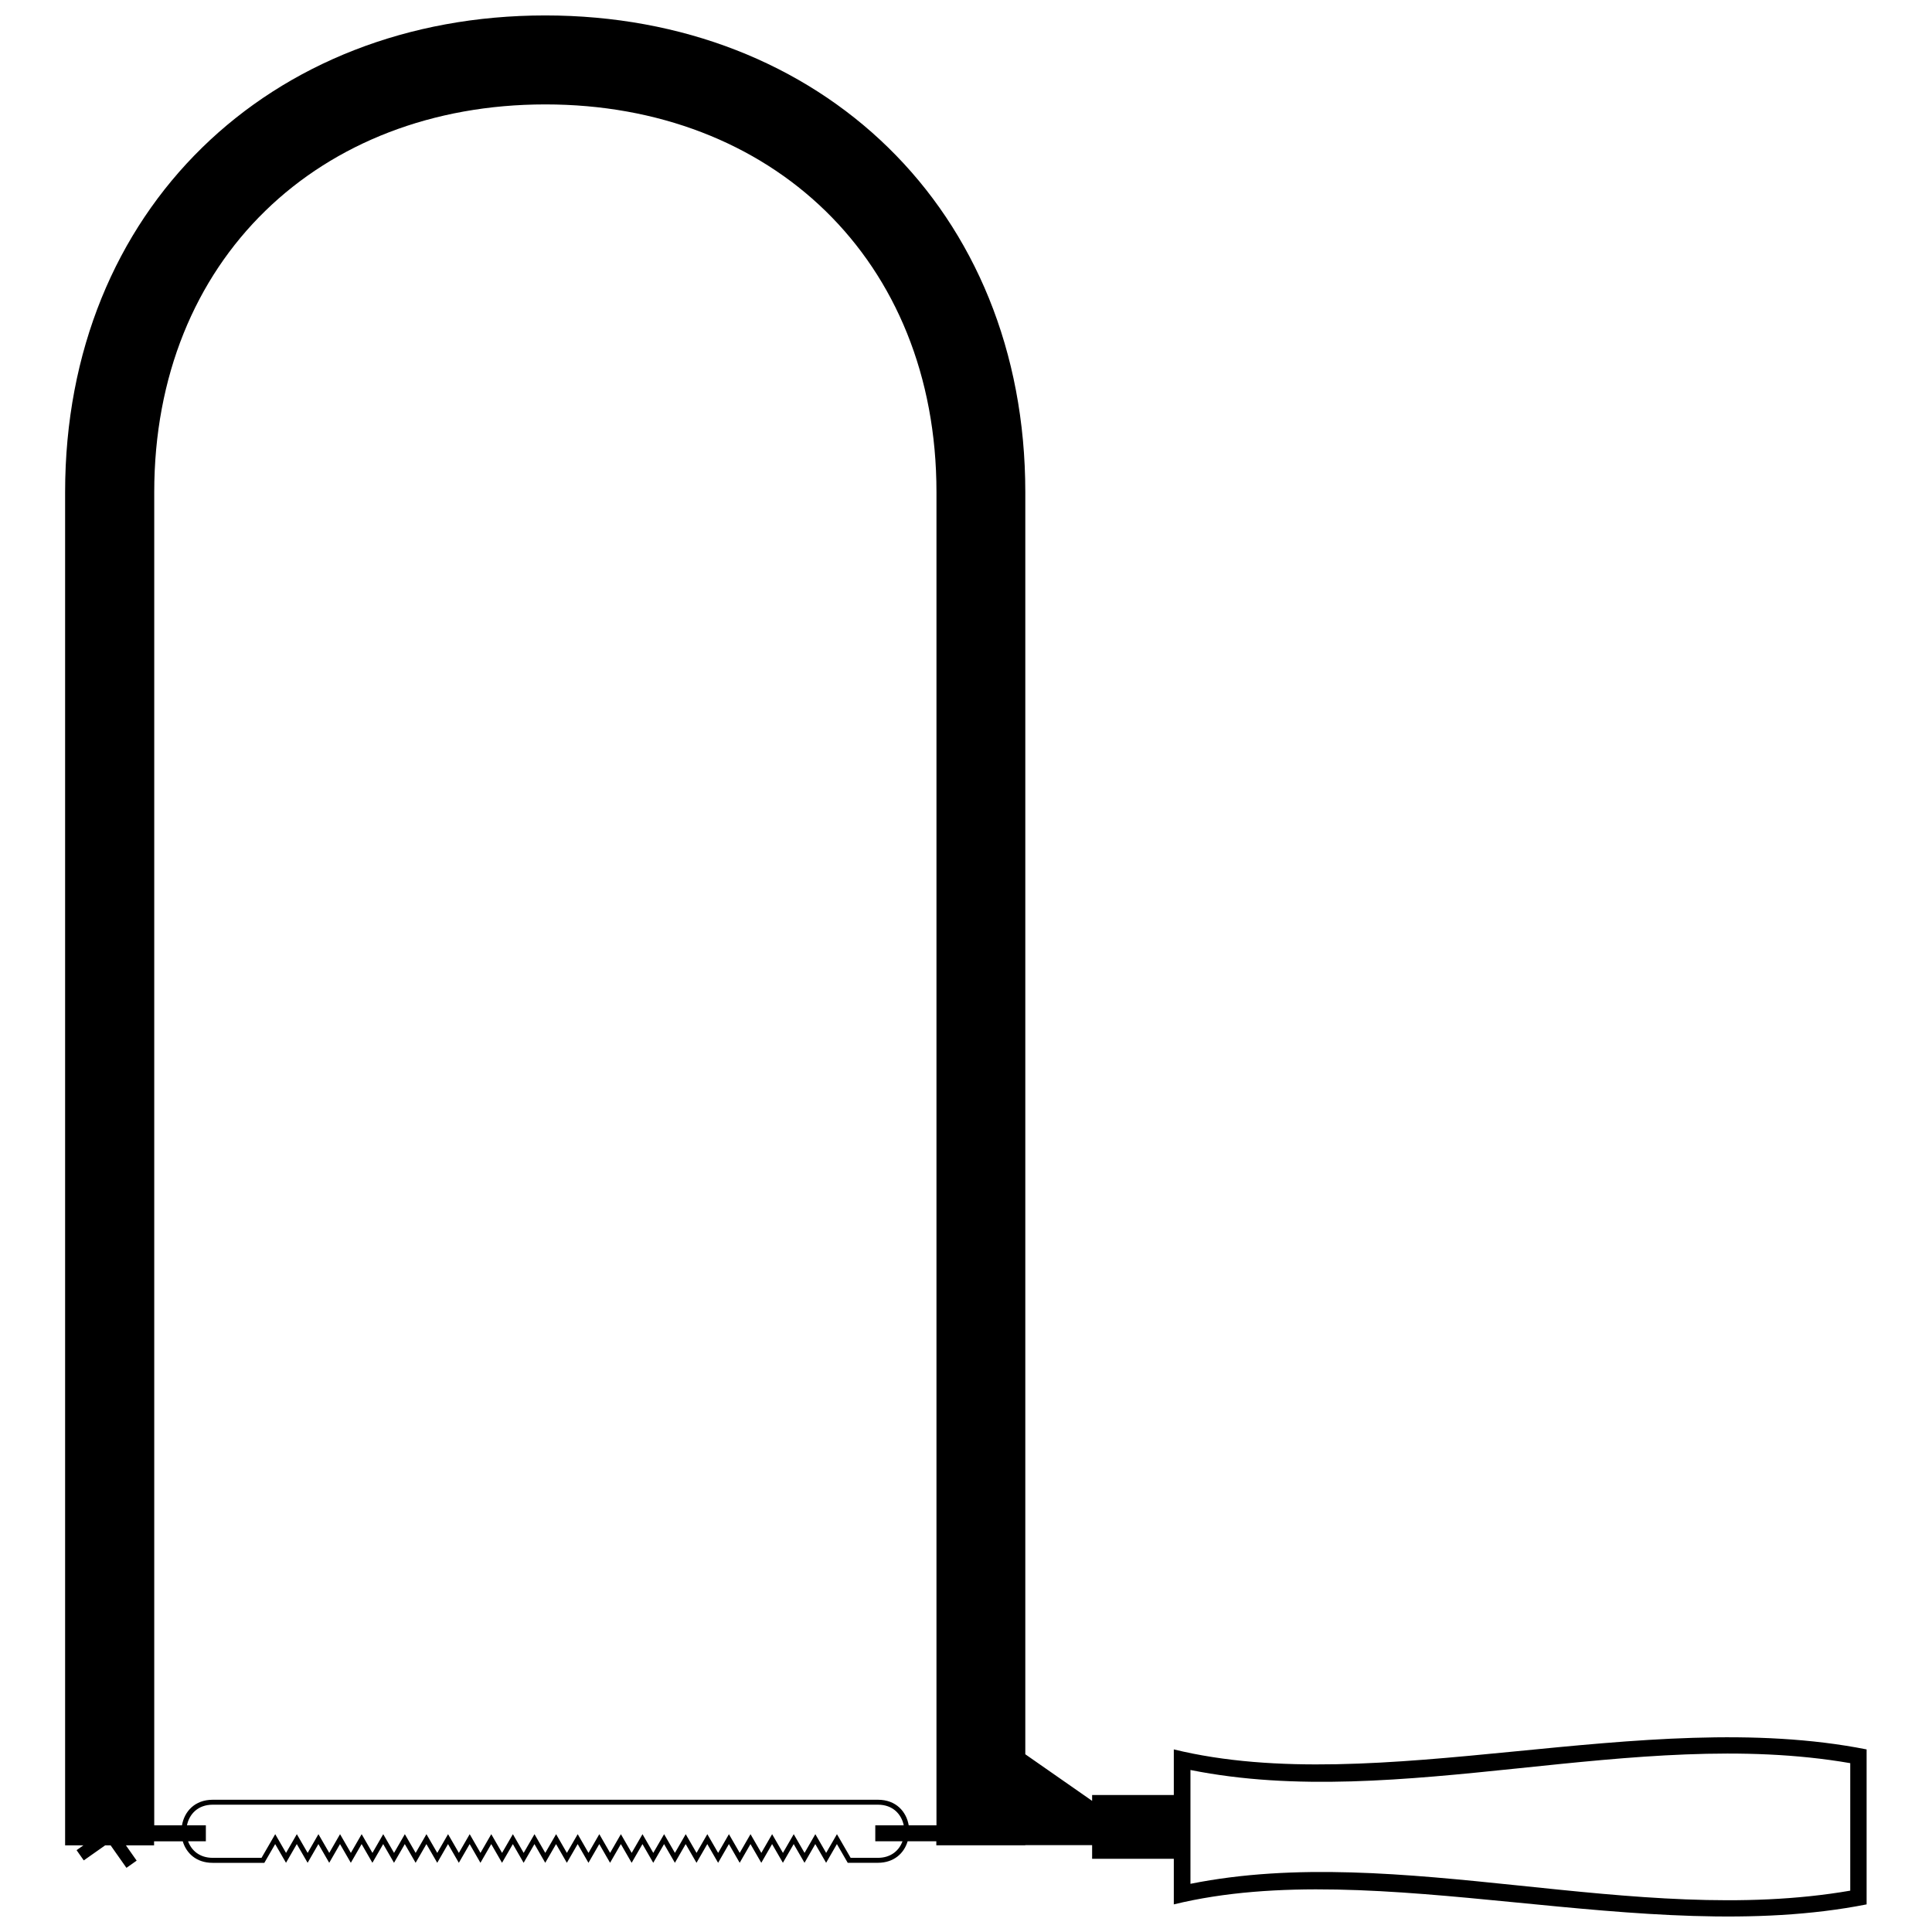 <?xml version="1.0" encoding="UTF-8"?>
<!-- Uploaded to: ICON Repo, www.svgrepo.com, Generator: ICON Repo Mixer Tools -->
<svg width="800px" height="800px" version="1.1" viewBox="144 144 512 512" xmlns="http://www.w3.org/2000/svg">
 <defs>
  <clipPath id="a">
   <path d="m161 148.09h478v503.81h-478z"/>
  </clipPath>
 </defs>
 <g clip-path="url(#a)">
  <path d="m214.06 637.66 2.867-4.961 2.867 4.961 2.859-4.961 2.867 4.961 2.859-4.961 2.867 4.961 2.859-4.961 2.867 4.961 2.859-4.961 2.859 4.961 2.859-4.961 2.867 4.961 2.859-4.961 2.867 4.961 2.859-4.961 2.867 4.961 2.859-4.961 2.867 4.961 2.867-4.961 2.859 4.961 2.859-4.961 2.859 4.961 2.867-4.961 2.859 4.961 2.867-4.961 2.859 4.961 2.867-4.961 2.859 4.961 2.867-4.961 2.859 4.961 2.867-4.961 2.859 4.961 2.859-4.961 2.859 4.961 2.867-4.961 2.859 4.961 2.867-4.961 2.867 4.961 2.859-4.961 2.867 4.961 2.859-4.961 2.867 4.961 2.859-4.961 2.859 4.961 2.859-4.961 2.867 4.961 2.859-4.961 2.867 4.961 2.859-4.961 2.867 4.961 2.859-4.961 2.867 4.961 2.859-4.961 2.867 4.961h7.973c4.34 0 6.977-2.582 7.906-5.703h7.598v1.066h23.582v-0.043h17.707v3.613h21.648v12.09c54.137-13.207 124.55 11.668 183.6 0v-41.07c-59.051-11.672-129.46 13.199-183.6 0v12.09h-21.648v1.547l-17.707-12.348v-334.48c0-74.984-54.387-126.33-127.23-126.33-72.84 0-127.23 51.348-127.23 126.33v358.61h4.863l-1.824 1.285 1.906 2.711 5.68-3.996h1.43l4.195 5.965 2.711-1.906-2.848-4.055h7.465v-1.066h7.598c0.93 3.121 3.566 5.703 7.906 5.703h13.688zm170.76-9.93c-0.609-3.59-3.324-6.777-8.152-6.777h-176.29c-4.828 0-7.543 3.188-8.152 6.777h-7.352v-353.31c0-61.695 43.863-102.75 103.65-102.75 59.793 0 103.65 41.059 103.65 102.75v353.31zm-8.836 0h7.516c-0.598-2.926-2.871-5.469-6.832-5.469h-176.29c-3.961 0-6.234 2.539-6.832 5.469h5.008v4.227h-4.707c0.887 2.445 3.059 4.387 6.531 4.387h12.93l3.629-6.269 2.867 4.961 2.859-4.961 2.867 4.961 2.859-4.961 2.867 4.961 2.859-4.961 2.867 4.961 2.859-4.961 2.859 4.961 2.859-4.961 2.867 4.961 2.859-4.961 2.867 4.961 2.859-4.961 2.867 4.961 2.859-4.961 2.867 4.961 2.867-4.961 2.859 4.961 2.859-4.961 2.859 4.961 2.867-4.961 2.859 4.961 2.867-4.961 2.859 4.961 2.867-4.961 2.859 4.961 2.867-4.961 2.859 4.961 2.867-4.961 2.859 4.961 2.859-4.961 2.859 4.961 2.867-4.961 2.859 4.961 2.867-4.961 2.867 4.961 2.859-4.961 2.867 4.961 2.859-4.961 2.867 4.961 2.859-4.961 2.859 4.961 2.859-4.961 2.867 4.961 2.859-4.961 2.867 4.961 2.859-4.961 2.867 4.961 2.859-4.961 2.867 4.961 2.859-4.961 3.629 6.269h7.211c3.469 0 5.644-1.945 6.531-4.387h-7.211v-4.227zm258.35 17.309v-33.785c-57.094-9.863-119.42 12.93-174.85 1.812v30.164c55.43-11.117 117.76 11.672 174.85 1.812z" fill-rule="evenodd"/>
 </g>
</svg>
